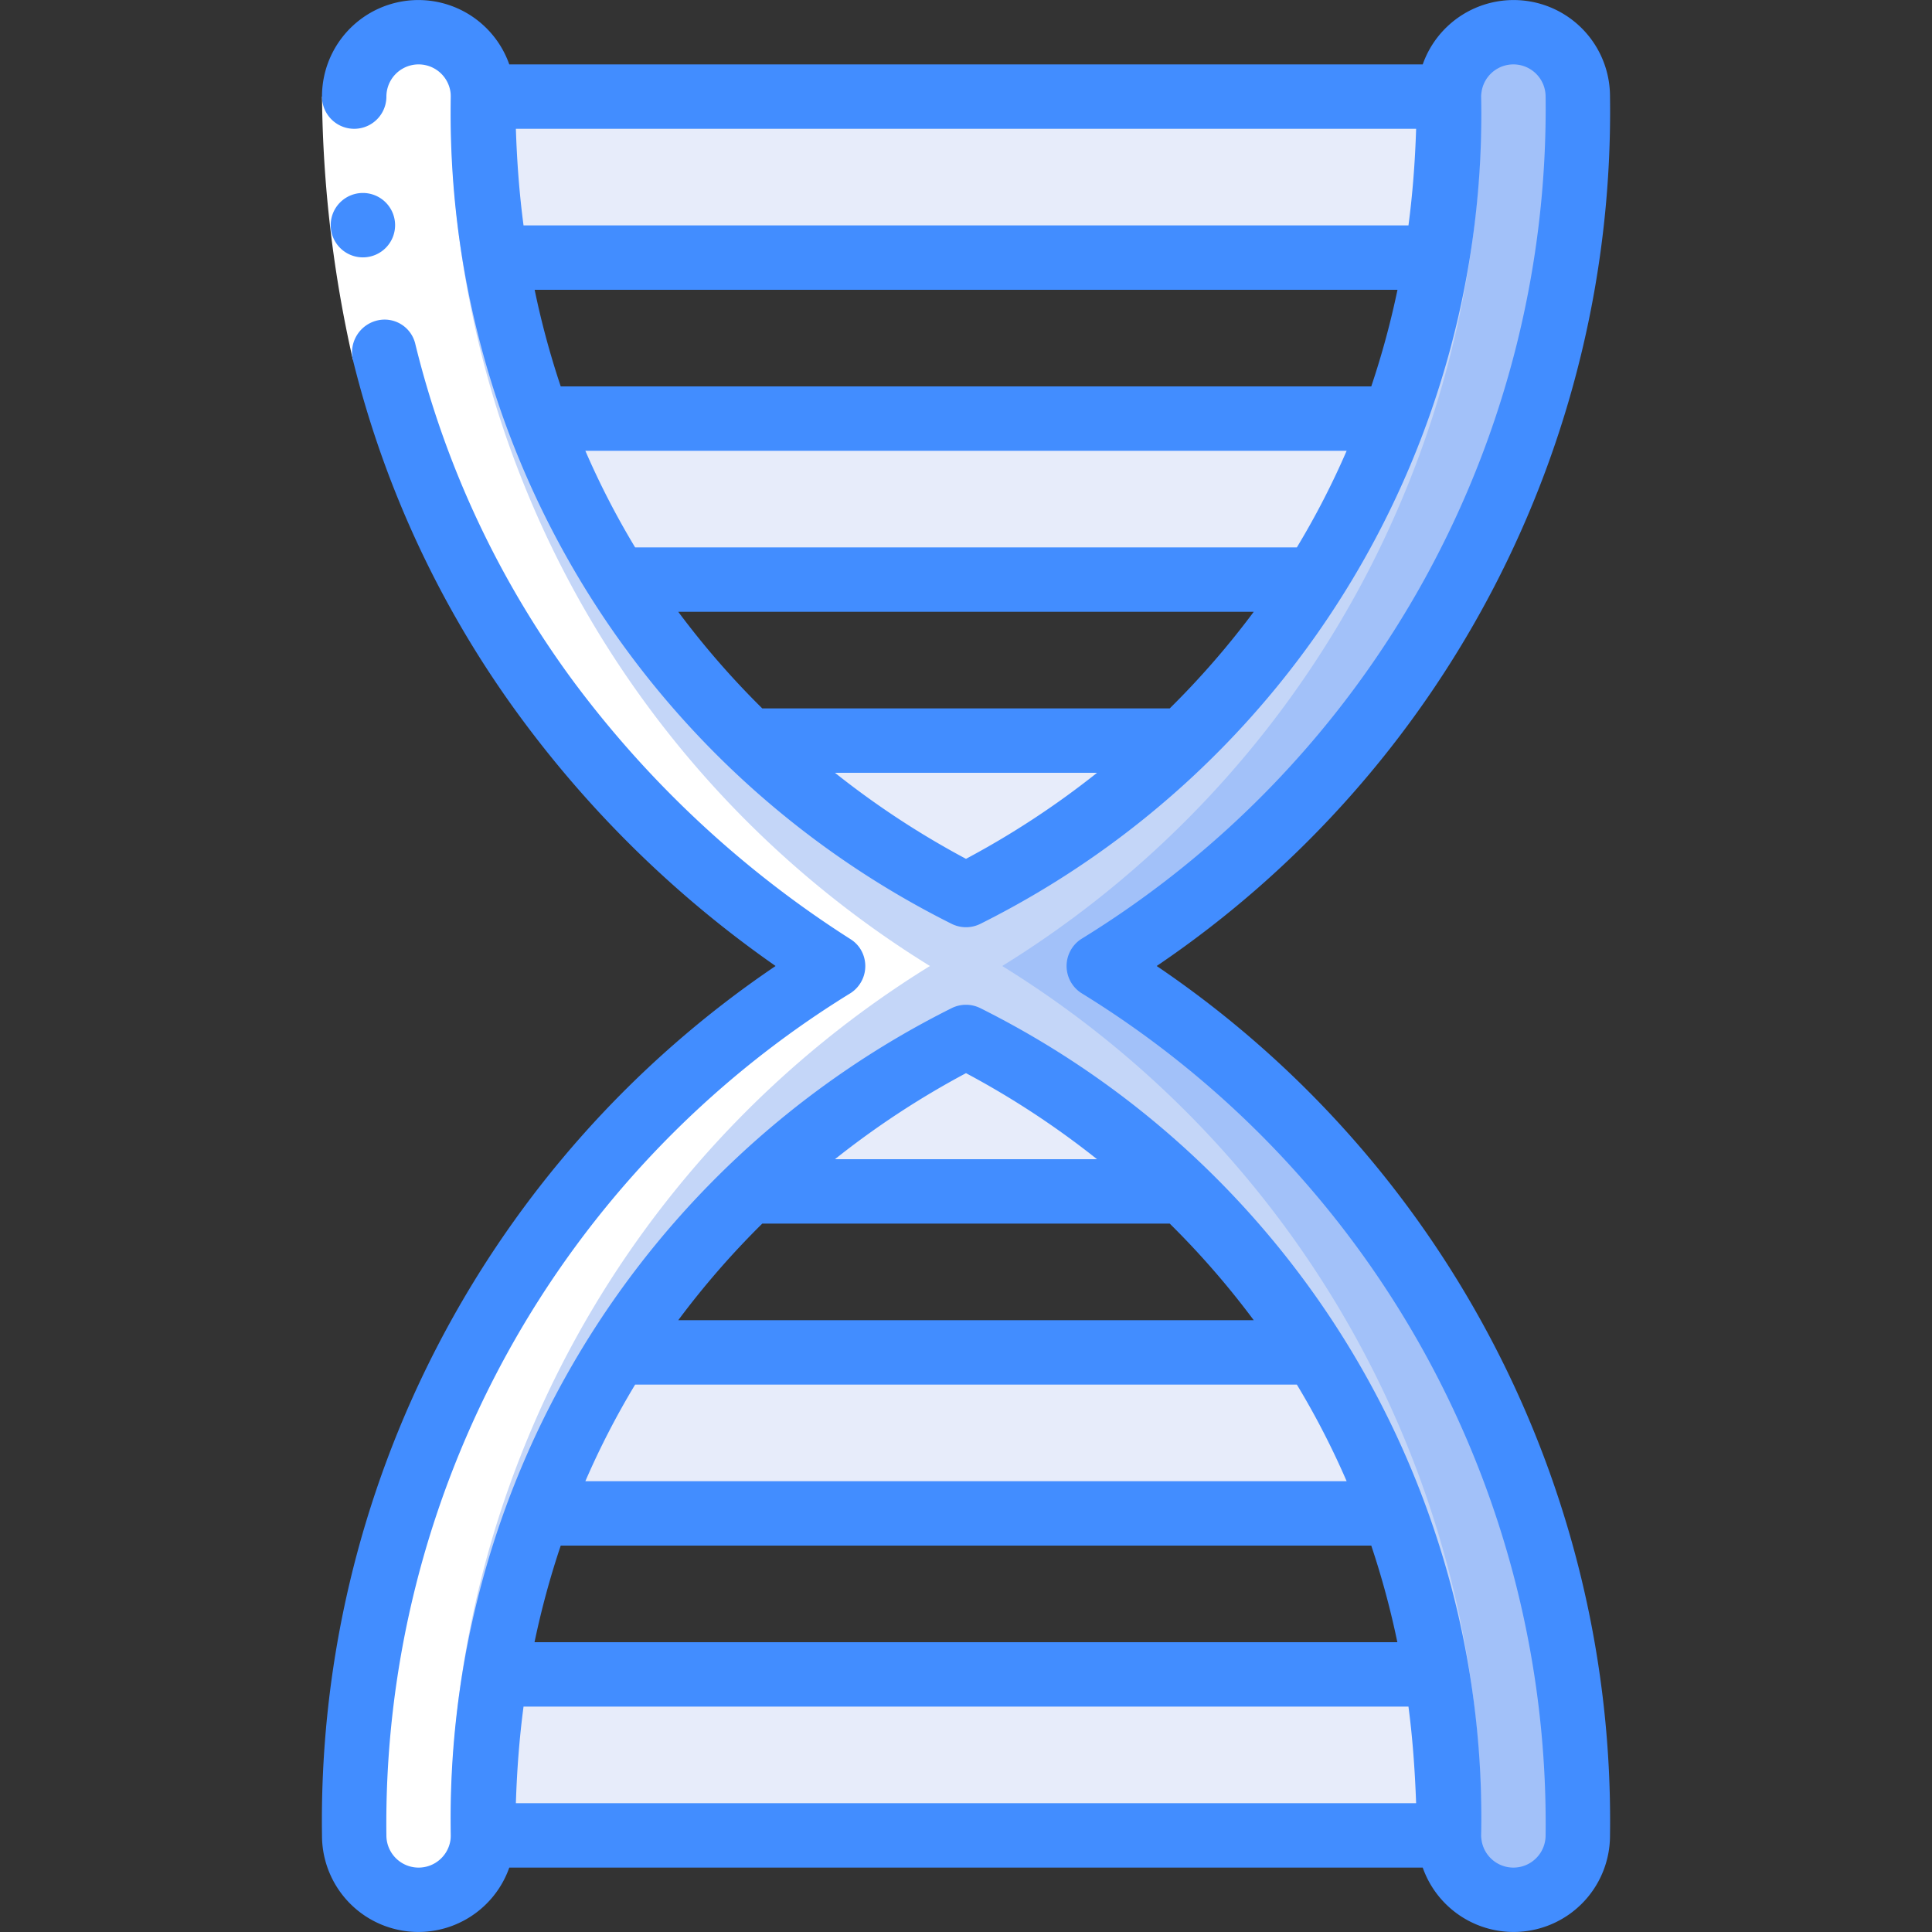 <svg id="Icons" height="512" viewBox="0 0 60 60" width="512" xmlns="http://www.w3.org/2000/svg"><rect x="0" y="0" width="60" height="60" fill="#333333" stroke="none"/><path d="m49 57a2 2 0 0 1 -4 0 30.333 30.333 0 0 0 -.4-5 26.565 26.565 0 0 0 -3.78-10 27.078 27.078 0 0 0 -4.1-5 28.017 28.017 0 0 0 -6.72-4.8 28.017 28.017 0 0 0 -6.72 4.8 27.078 27.078 0 0 0 -4.1 5 26.565 26.565 0 0 0 -3.78 10 30.333 30.333 0 0 0 -.4 5 2 2 0 0 1 -4 0 31.346 31.346 0 0 1 14.88-27 31.346 31.346 0 0 1 -14.88-27 2 2 0 0 1 4 0 30.333 30.333 0 0 0 .4 5 26.1 26.1 0 0 0 1.31 5 25.878 25.878 0 0 0 2.47 5 27.078 27.078 0 0 0 4.1 5 28.017 28.017 0 0 0 6.72 4.8 28.017 28.017 0 0 0 6.72-4.8 27.078 27.078 0 0 0 4.1-5 25.878 25.878 0 0 0 2.47-5 26.1 26.1 0 0 0 1.31-5 30.333 30.333 0 0 0 .4-5 2 2 0 0 1 4 0 31.346 31.346 0 0 1 -14.88 27 31.346 31.346 0 0 1 14.88 27z" fill="#c4d6f8"/><path d="m34.124 30a31.351 31.351 0 0 0 14.876-27 1.992 1.992 0 0 0 -3.5-1.31 1.985 1.985 0 0 1 .5 1.31 31.351 31.351 0 0 1 -14.876 27 31.351 31.351 0 0 1 14.876 27 1.985 1.985 0 0 1 -.5 1.31 1.992 1.992 0 0 0 3.5-1.31 31.351 31.351 0 0 0 -14.876-27z" fill="#a2c1f9"/><g fill="#e7ecfa"><path d="m45 3a30.333 30.333 0 0 1 -.4 5h-29.2a30.333 30.333 0 0 1 -.4-5z"/><path d="m43.29 13a25.878 25.878 0 0 1 -2.47 5h-21.64a25.878 25.878 0 0 1 -2.47-5z"/><path d="m36.72 23a28.017 28.017 0 0 1 -6.72 4.8 28.017 28.017 0 0 1 -6.72-4.8z"/><path d="m45 57h-30a30.333 30.333 0 0 1 .4-5h29.2a30.333 30.333 0 0 1 .4 5z"/><path d="m43.29 47h-26.58a25.878 25.878 0 0 1 2.47-5h21.64a25.878 25.878 0 0 1 2.47 5z"/><path d="m36.72 37h-13.44a28.017 28.017 0 0 1 6.72-4.8 28.017 28.017 0 0 1 6.72 4.8z"/></g><path d="m11 57a1.991 1.991 0 0 0 3.5 1.307 1.983 1.983 0 0 1 -.5-1.307 31.346 31.346 0 0 1 14.88-27 31.346 31.346 0 0 1 -14.88-27 1.983 1.983 0 0 1 .5-1.307 1.991 1.991 0 0 0 -3.5 1.307 31.346 31.346 0 0 0 14.88 27 31.346 31.346 0 0 0 -14.88 27z" fill="#fff"/><path d="m12.9 10.693-1.943.473a38.449 38.449 0 0 1 -.957-8.166h2a36.514 36.514 0 0 0 .9 7.693z" fill="#fff"/><path d="m12.27 6.993a1 1 0 0 0 -1-1h-.01a1 1 0 1 0 1.01 1z" fill="#428dff"/><path d="m50 3a2.993 2.993 0 0 0 -5.816-1h-28.368a2.993 2.993 0 0 0 -5.816 1 1 1 0 0 0 2 0 1 1 0 0 1 2 0 28.124 28.124 0 0 0 15.555 25.691 1 1 0 0 0 .891 0 28.125 28.125 0 0 0 15.554-25.691 1 1 0 0 1 2 0 30.27 30.27 0 0 1 -14.414 26.157 1 1 0 0 0 0 1.686 30.27 30.27 0 0 1 14.414 26.157 1 1 0 0 1 -2 0 28.124 28.124 0 0 0 -15.555-25.691 1 1 0 0 0 -.891 0 28.125 28.125 0 0 0 -15.554 25.691 1 1 0 0 1 -2 0 30.27 30.27 0 0 1 14.414-26.157 1 1 0 0 0 .3-1.381.978.978 0 0 0 -.308-.3 32.437 32.437 0 0 1 -8.558-7.947 29.407 29.407 0 0 1 -4.948-10.523.979.979 0 0 0 -1.17-.743 1.02 1.02 0 0 0 -.773 1.217 31.4 31.4 0 0 0 5.3 11.236 33.93 33.93 0 0 0 7.83 7.598 32.033 32.033 0 0 0 -14.087 27 2.993 2.993 0 0 0 5.816 1h28.368a2.993 2.993 0 0 0 5.816-1 32.042 32.042 0 0 0 -14.078-27 32.042 32.042 0 0 0 14.078-27zm-20 23.672a26.732 26.732 0 0 1 -4.069-2.672h8.139a26.683 26.683 0 0 1 -4.07 2.672zm6.327-4.672h-12.654a26.237 26.237 0 0 1 -2.609-3h17.872a26.237 26.237 0 0 1 -2.609 3zm3.948-5h-20.55a25.033 25.033 0 0 1 -1.546-3h23.642a25.033 25.033 0 0 1 -1.546 3zm2.311-5h-25.172a26.194 26.194 0 0 1 -.81-3h26.796a26.25 26.25 0 0 1 -.814 3zm1.155-5h-27.482c-.127-.958-.205-1.961-.238-3h27.958c-.033 1.039-.111 2.042-.238 3zm-13.741 26.328a26.732 26.732 0 0 1 4.069 2.672h-8.139a26.683 26.683 0 0 1 4.07-2.672zm-6.327 4.672h12.654a26.237 26.237 0 0 1 2.609 3h-17.872a26.237 26.237 0 0 1 2.609-3zm-3.948 5h20.55a25.033 25.033 0 0 1 1.546 3h-23.642a25.033 25.033 0 0 1 1.546-3zm-2.311 5h25.172a26.194 26.194 0 0 1 .81 3h-26.796a26.25 26.25 0 0 1 .814-3zm-1.393 8c.033-1.039.111-2.042.238-3h27.482c.127.958.2 1.961.238 3z" fill="#428dff"/></svg>